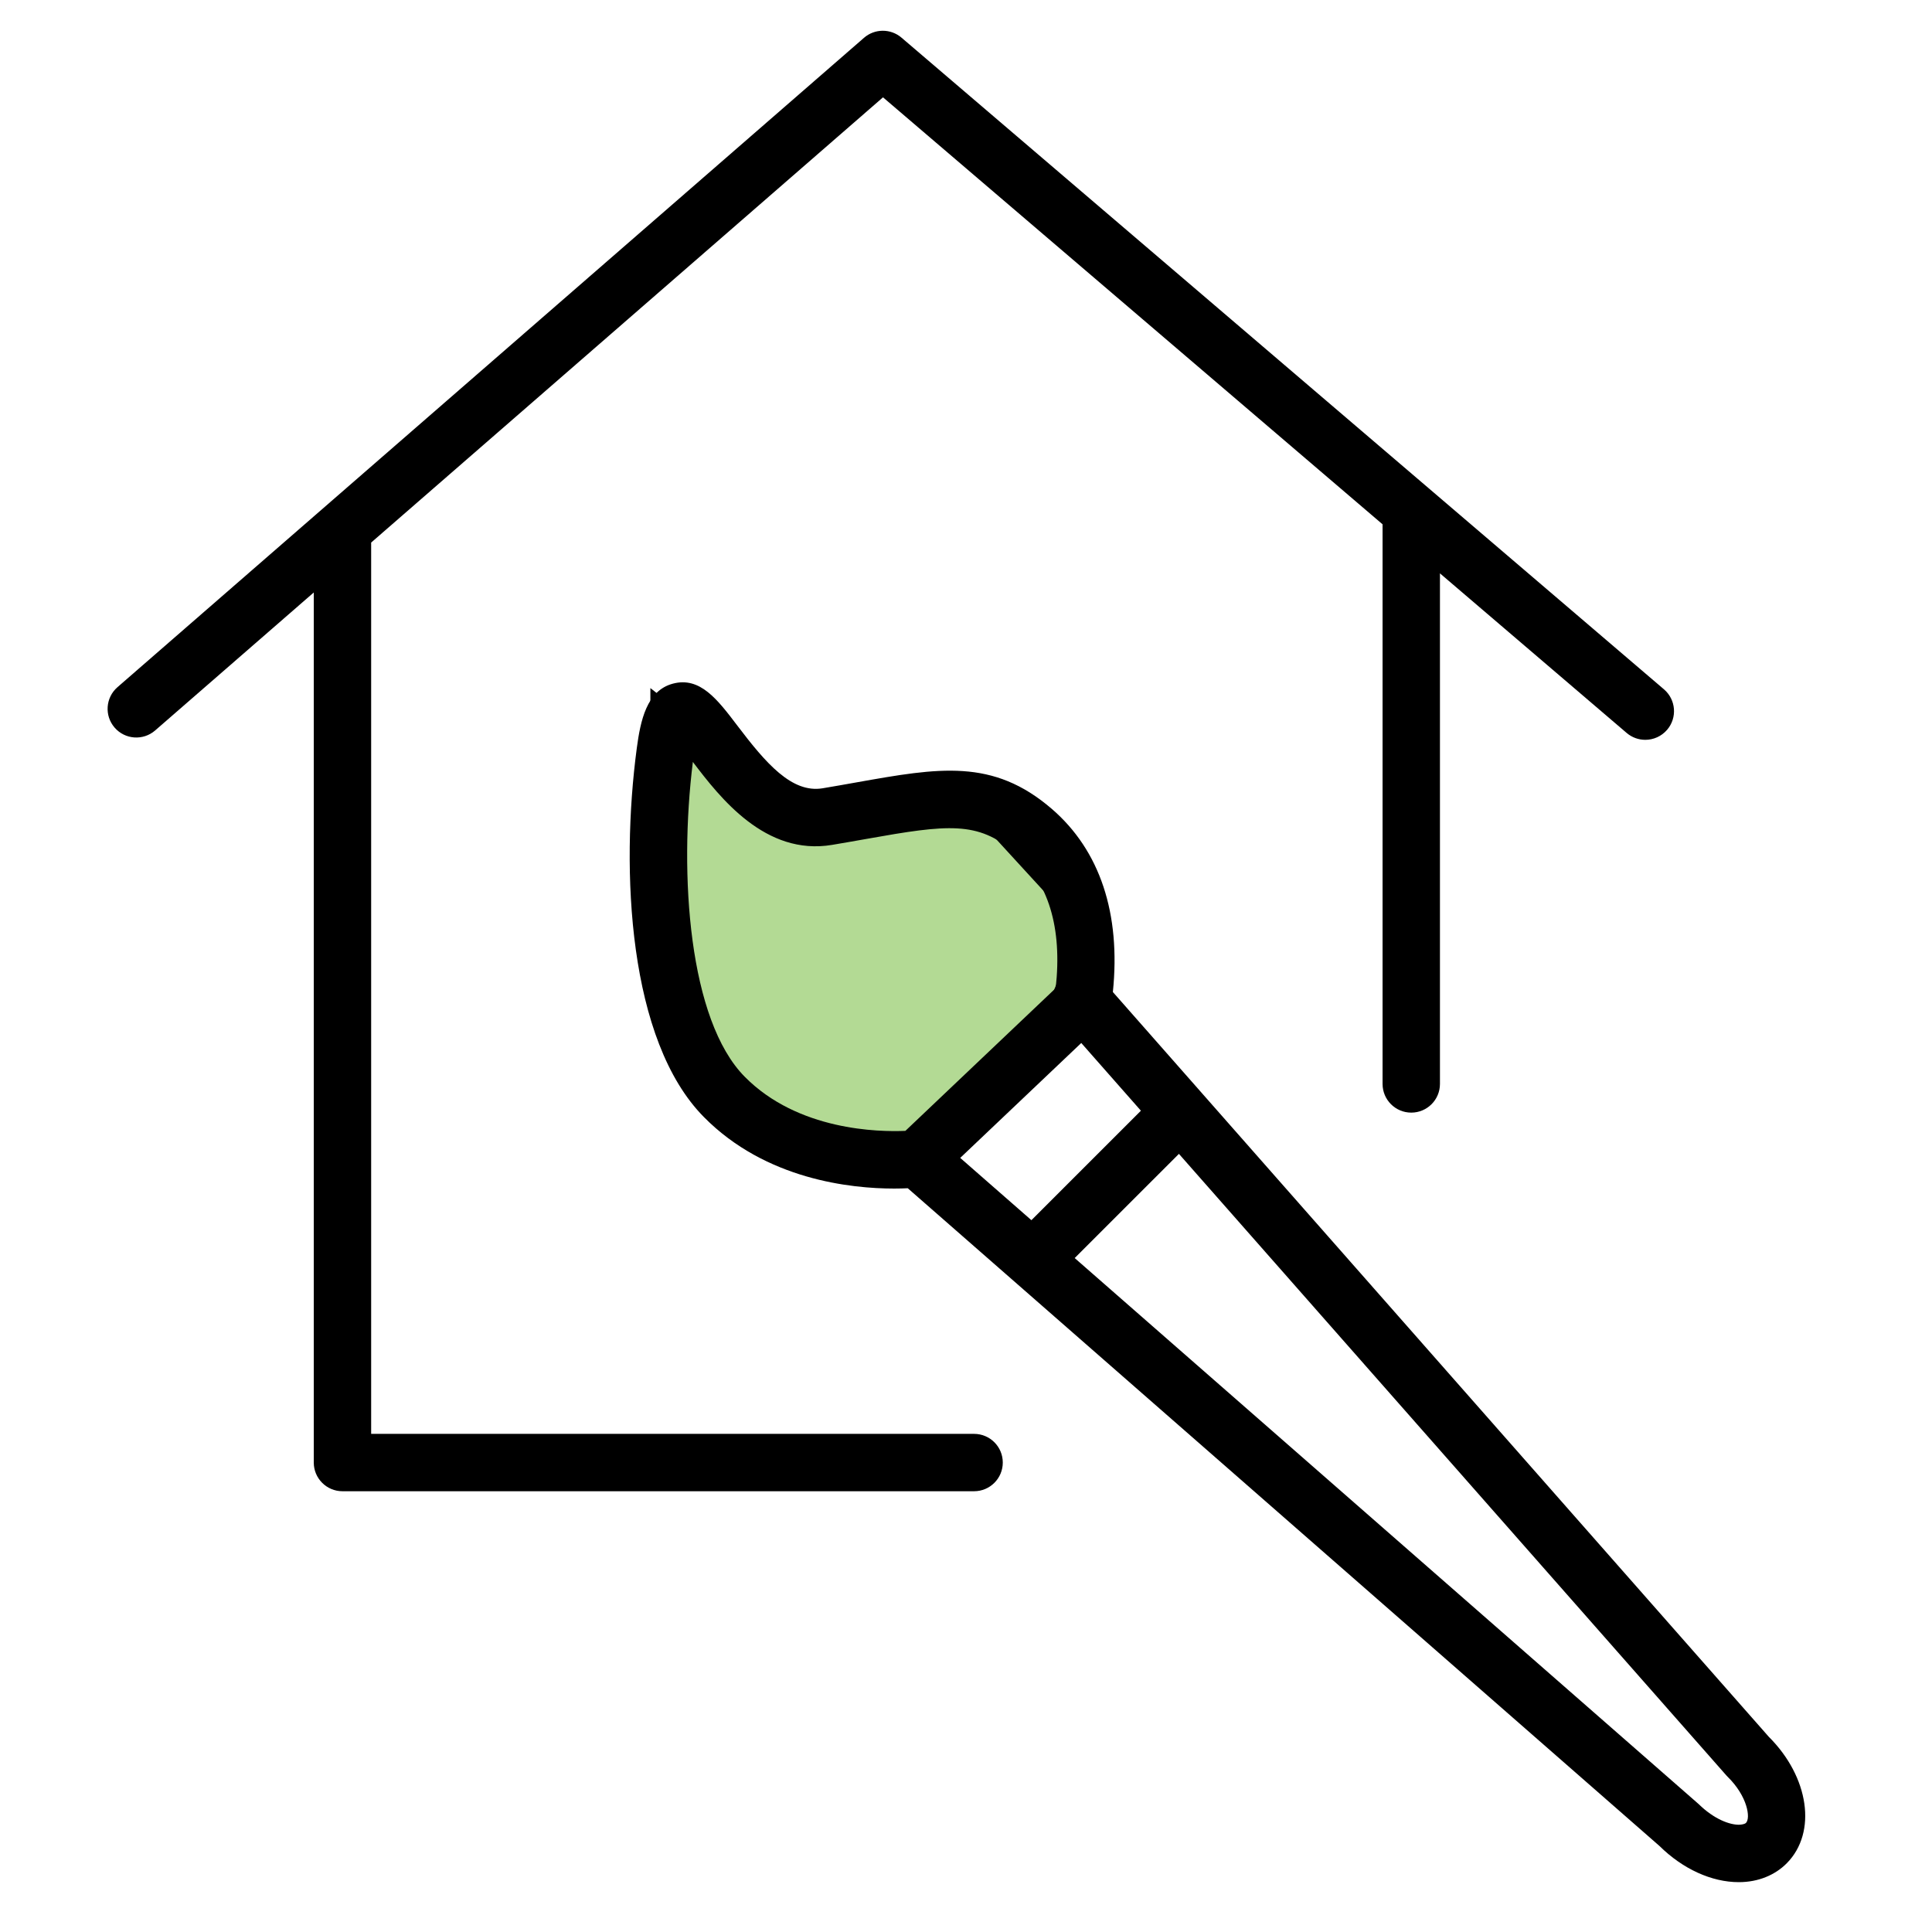 <?xml version="1.0" encoding="UTF-8"?> <svg xmlns="http://www.w3.org/2000/svg" width="101" height="101" viewBox="0 0 101 101" fill="none"> <path d="M41.5 42.5L34.5 37V49.5L39 58.5L48 60.5L54.5 54.5L57 48.5L51.5 42.5H41.5Z" fill="#B3DA94" stroke="black"></path> <path d="M50.923 74.959H19.403V28.364L46.161 5.088L72.277 27.41V56.665C72.277 57.493 72.948 58.165 73.777 58.165C74.606 58.165 75.277 57.493 75.277 56.665V29.974L85.038 38.317C85.321 38.558 85.667 38.676 86.012 38.676C86.435 38.676 86.856 38.497 87.153 38.151C87.692 37.521 87.617 36.575 86.987 36.036L47.127 1.968C46.561 1.484 45.728 1.489 45.168 1.976L6.141 35.924C5.516 36.468 5.45 37.415 5.994 38.04C6.538 38.665 7.484 38.73 8.11 38.187L16.403 30.973V76.458C16.403 77.286 17.074 77.958 17.903 77.958H50.923C51.752 77.958 52.423 77.286 52.423 76.458C52.423 75.63 51.752 74.959 50.923 74.959Z" fill="black"></path> <path d="M92.467 90.794L58.178 51.861C58.597 47.772 57.512 44.464 54.982 42.284C51.905 39.633 49.076 40.137 44.796 40.897C44.235 40.997 43.641 41.103 43.007 41.209C41.392 41.48 40.03 39.888 38.55 37.938C37.502 36.557 36.596 35.366 35.181 35.738C33.803 36.102 33.482 37.674 33.289 39.118C32.436 45.514 32.844 54.4 36.797 58.395C40.031 61.675 44.497 62.135 46.747 62.135C47.024 62.135 47.252 62.127 47.455 62.118L86.756 96.506C87.973 97.707 89.482 98.395 90.9 98.394C90.911 98.394 90.923 98.394 90.934 98.394C91.911 98.387 92.792 98.033 93.417 97.397C94.996 95.787 94.576 92.895 92.467 90.794ZM36.221 39.832C37.649 41.712 40.015 44.754 43.5 44.168C44.145 44.061 44.75 43.953 45.32 43.852C49.559 43.097 51.123 42.919 53.023 44.558C54.819 46.106 55.538 48.499 55.189 51.659L47.331 59.119C45.946 59.179 41.717 59.112 38.931 56.288C36.014 53.337 35.484 45.761 36.221 39.832ZM56.526 54.525L59.644 58.065L53.919 63.788L50.198 60.532L56.526 54.525ZM91.276 95.295C91.214 95.357 91.069 95.388 90.901 95.393C90.437 95.393 89.629 95.125 88.797 94.309L56.182 65.768L61.631 60.321L90.25 92.815C90.274 92.842 90.299 92.869 90.325 92.894C91.353 93.904 91.527 95.04 91.276 95.295Z" fill="black"></path> </svg> 